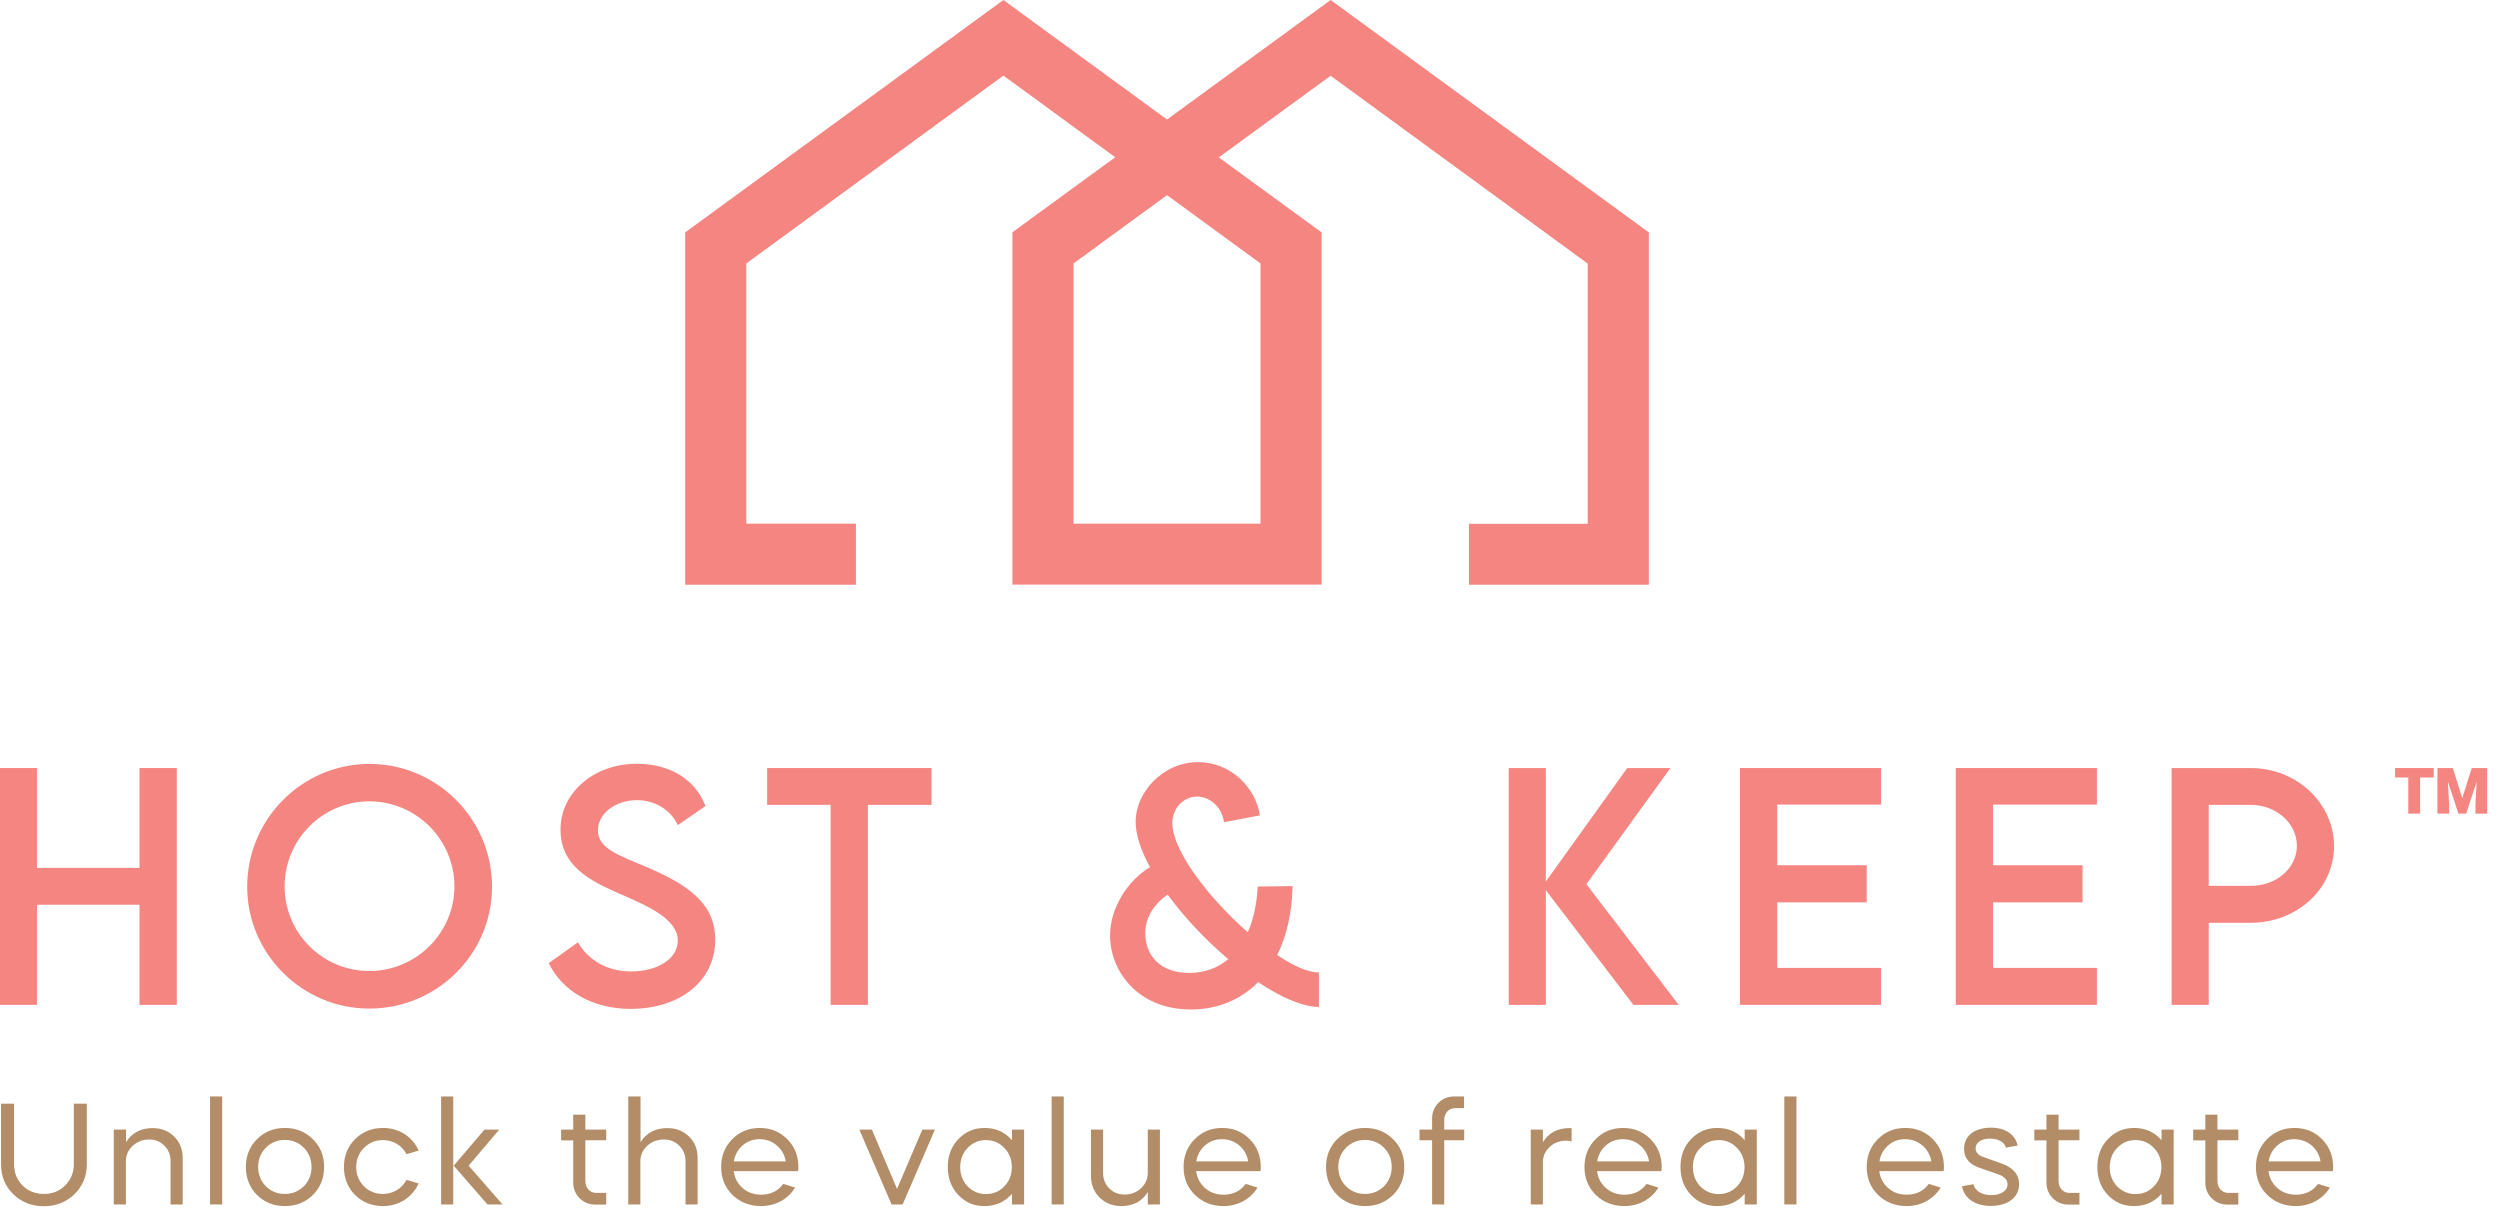 <svg width="169" height="82" viewBox="0 0 169 82" fill="none" xmlns="http://www.w3.org/2000/svg">
<g clip-path="url(#clip0_12_271)">
<path d="M99.3 35.4V39.53H111.46V15.71L89.95 0L78.89 8.08L67.83 0L46.32 15.71V39.53H57.86V35.4H50.45V17.81L67.83 5.11L75.39 10.63L68.44 15.7V39.52H89.34V15.71L82.39 10.64L89.95 5.12L107.33 17.82V35.41H99.3V35.4ZM85.21 17.81V35.4H72.57V17.81L78.89 13.19L85.21 17.81Z" fill="#F48580"/>
<path d="M4.98 74.61H5.87V78.7C5.87 79.51 5.59 80.18 5.03 80.73C4.48 81.26 3.79 81.54 2.97 81.54C2.15 81.54 1.45 81.27 0.9 80.73C0.34 80.19 0.07 79.51 0.07 78.7V74.61H0.95V78.7C0.95 79.27 1.15 79.76 1.52 80.14C1.91 80.52 2.4 80.71 2.97 80.71C3.54 80.71 4.02 80.52 4.4 80.14C4.79 79.75 4.99 79.27 4.99 78.7V74.61H4.98Z" fill="#B38D68"/>
<path d="M7.7 76.36H8.52V77.21C8.92 76.58 9.51 76.26 10.32 76.26C10.9 76.26 11.39 76.45 11.77 76.83C12.16 77.21 12.35 77.7 12.35 78.27V81.42H11.53V78.48C11.53 78.07 11.39 77.73 11.11 77.45C10.84 77.17 10.5 77.03 10.09 77.03C9.65 77.03 9.27 77.18 8.97 77.46C8.67 77.74 8.51 78.08 8.51 78.5V81.42H7.69V76.36H7.7Z" fill="#B38D68"/>
<path d="M15.02 74.12H14.2V81.42H15.02V74.12Z" fill="#B38D68"/>
<path d="M16.62 78.89C16.62 78.14 16.87 77.51 17.37 77.01C17.88 76.5 18.51 76.25 19.26 76.25C20.01 76.25 20.64 76.5 21.15 77.01C21.66 77.5 21.91 78.14 21.91 78.89C21.91 79.64 21.66 80.27 21.15 80.78C20.64 81.28 20.01 81.53 19.26 81.53C18.51 81.53 17.88 81.28 17.37 80.78C16.87 80.27 16.62 79.64 16.62 78.89ZM20.54 80.19C20.88 79.84 21.06 79.4 21.06 78.89C21.06 78.38 20.88 77.93 20.54 77.59C20.2 77.24 19.77 77.06 19.25 77.06C18.73 77.06 18.32 77.24 17.97 77.59C17.63 77.93 17.45 78.37 17.45 78.89C17.45 79.41 17.63 79.84 17.97 80.19C18.31 80.53 18.74 80.71 19.25 80.71C19.76 80.71 20.19 80.53 20.54 80.19Z" fill="#B38D68"/>
<path d="M27.48 78.02C27.18 77.44 26.58 77.07 25.88 77.07C25.37 77.07 24.95 77.25 24.6 77.6C24.26 77.94 24.08 78.38 24.08 78.89C24.08 79.4 24.26 79.84 24.6 80.19C24.94 80.53 25.37 80.71 25.88 80.71C26.58 80.71 27.17 80.34 27.48 79.76L28.3 80C27.88 80.93 26.98 81.53 25.89 81.53C25.14 81.53 24.51 81.28 24 80.78C23.5 80.27 23.25 79.64 23.25 78.89C23.25 78.14 23.5 77.51 24 77.01C24.51 76.5 25.14 76.25 25.89 76.25C26.98 76.25 27.89 76.84 28.3 77.78L27.48 78.02Z" fill="#B38D68"/>
<path d="M29.82 74.12H30.64V81.42H29.82V74.12ZM32.95 81.42L30.67 78.8L32.75 76.36H33.75L31.68 78.8L33.97 81.42H32.95Z" fill="#B38D68"/>
<path d="M37.93 76.36H38.75V75.35H39.57V76.36H40.98V77.08H39.57V79.84C39.57 80.3 39.88 80.64 40.3 80.64H40.98V81.43H40.24C39.82 81.43 39.46 81.28 39.18 81C38.9 80.72 38.75 80.36 38.75 79.94V77.09H37.93V76.37V76.36Z" fill="#B38D68"/>
<path d="M42.48 74.12H43.3V77.21C43.7 76.58 44.3 76.26 45.11 76.26C45.7 76.26 46.19 76.45 46.58 76.83C46.97 77.21 47.16 77.7 47.16 78.27V81.42H46.34V78.48C46.34 78.07 46.2 77.73 45.92 77.45C45.64 77.17 45.3 77.03 44.88 77.03C44.43 77.03 44.05 77.18 43.75 77.46C43.45 77.74 43.29 78.08 43.29 78.5V81.42H42.47V74.12H42.48Z" fill="#B38D68"/>
<path d="M49.6 79.17C49.66 79.63 49.86 80.01 50.2 80.31C50.54 80.61 50.96 80.76 51.45 80.76C52.09 80.76 52.59 80.52 52.95 80.03L53.75 80.28C53.28 81.05 52.44 81.53 51.45 81.53C50.68 81.53 50.04 81.28 49.52 80.78C49 80.27 48.75 79.64 48.75 78.89C48.75 78.14 49 77.51 49.5 77.01C50 76.5 50.62 76.25 51.36 76.25C52.1 76.25 52.72 76.5 53.22 77.01C53.72 77.51 53.97 78.14 53.97 78.89C53.97 78.95 53.97 79.04 53.95 79.17H49.6ZM53.12 78.51C53.04 78.07 52.84 77.71 52.51 77.43C52.18 77.15 51.79 77.01 51.34 77.01C50.89 77.01 50.52 77.15 50.2 77.43C49.88 77.71 49.68 78.07 49.61 78.51H53.13H53.12Z" fill="#B38D68"/>
<path d="M58.09 76.36H58.94L60.64 80.37L62.35 76.36H63.2L61.02 81.42H60.27L58.09 76.36Z" fill="#B38D68"/>
<path d="M68.41 77.08V76.36H69.23V81.42H68.41V80.7C67.93 81.25 67.31 81.53 66.56 81.53C65.81 81.53 65.26 81.28 64.78 80.78C64.3 80.27 64.07 79.64 64.07 78.89C64.07 78.14 64.3 77.51 64.78 77.01C65.26 76.5 65.85 76.25 66.56 76.25C67.31 76.25 67.93 76.52 68.41 77.08ZM65.41 77.6C65.08 77.94 64.91 78.38 64.91 78.9C64.91 79.42 65.08 79.85 65.41 80.2C65.75 80.54 66.16 80.72 66.65 80.72C67.14 80.72 67.56 80.54 67.89 80.2C68.23 79.85 68.4 79.41 68.4 78.9C68.4 78.39 68.23 77.94 67.89 77.6C67.56 77.25 67.15 77.07 66.65 77.07C66.15 77.07 65.75 77.25 65.41 77.6Z" fill="#B38D68"/>
<path d="M71.91 74.12H71.09V81.42H71.91V74.12Z" fill="#B38D68"/>
<path d="M73.75 76.36H74.57V79.3C74.57 79.71 74.71 80.05 74.98 80.33C75.26 80.61 75.6 80.75 76.02 80.75C76.44 80.75 76.83 80.61 77.13 80.33C77.43 80.05 77.59 79.7 77.59 79.28V76.36H78.41V81.42H77.59V80.58C77.21 81.21 76.61 81.53 75.8 81.53C75.21 81.53 74.72 81.33 74.33 80.95C73.95 80.57 73.75 80.08 73.75 79.51V76.36Z" fill="#B38D68"/>
<path d="M80.86 79.17C80.92 79.63 81.12 80.01 81.46 80.31C81.8 80.61 82.22 80.76 82.71 80.76C83.35 80.76 83.85 80.52 84.21 80.03L85.01 80.28C84.54 81.05 83.7 81.53 82.71 81.53C81.94 81.53 81.3 81.28 80.78 80.78C80.26 80.27 80.01 79.64 80.01 78.89C80.01 78.14 80.26 77.51 80.76 77.01C81.26 76.5 81.88 76.25 82.62 76.25C83.36 76.25 83.98 76.5 84.48 77.01C84.98 77.51 85.23 78.14 85.23 78.89C85.23 78.95 85.23 79.04 85.21 79.17H80.86ZM84.38 78.51C84.3 78.07 84.1 77.71 83.77 77.43C83.44 77.15 83.05 77.01 82.6 77.01C82.15 77.01 81.78 77.15 81.46 77.43C81.14 77.71 80.94 78.07 80.87 78.51H84.39H84.38Z" fill="#B38D68"/>
<path d="M89.64 78.89C89.64 78.14 89.89 77.51 90.39 77.01C90.9 76.5 91.53 76.25 92.28 76.25C93.03 76.25 93.66 76.5 94.17 77.01C94.68 77.5 94.93 78.14 94.93 78.89C94.93 79.64 94.68 80.27 94.17 80.78C93.66 81.28 93.03 81.53 92.28 81.53C91.53 81.53 90.9 81.28 90.39 80.78C89.89 80.27 89.64 79.64 89.64 78.89ZM93.56 80.19C93.9 79.84 94.08 79.4 94.08 78.89C94.08 78.38 93.91 77.93 93.56 77.59C93.22 77.24 92.79 77.06 92.27 77.06C91.75 77.06 91.34 77.24 90.99 77.59C90.65 77.93 90.47 78.37 90.47 78.89C90.47 79.41 90.64 79.84 90.99 80.19C91.33 80.53 91.76 80.71 92.27 80.71C92.78 80.71 93.21 80.53 93.56 80.19Z" fill="#B38D68"/>
<path d="M97.63 76.36H98.98V77.08H97.63V81.42H96.81V77.08H95.96V76.36H96.81V75.61C96.81 75.19 96.96 74.83 97.24 74.55C97.52 74.27 97.88 74.12 98.3 74.12H98.97V74.91H98.36C97.94 74.91 97.63 75.25 97.63 75.71V76.36Z" fill="#B38D68"/>
<path d="M104.3 81.42H103.48V76.36H104.3V77.22C104.68 76.58 105.28 76.26 106.1 76.26H106.24V77.17C106.13 77.13 106.02 77.11 105.88 77.11C105.44 77.11 105.06 77.25 104.76 77.53C104.46 77.81 104.3 78.15 104.3 78.57V81.43V81.42Z" fill="#B38D68"/>
<path d="M107.96 79.17C108.02 79.63 108.22 80.01 108.56 80.31C108.9 80.61 109.32 80.76 109.81 80.76C110.45 80.76 110.95 80.52 111.31 80.03L112.11 80.28C111.64 81.05 110.8 81.53 109.81 81.53C109.04 81.53 108.4 81.28 107.88 80.78C107.36 80.27 107.11 79.64 107.11 78.89C107.11 78.14 107.36 77.51 107.86 77.01C108.36 76.5 108.98 76.25 109.72 76.25C110.46 76.25 111.08 76.5 111.58 77.01C112.08 77.51 112.33 78.14 112.33 78.89C112.33 78.95 112.33 79.04 112.31 79.17H107.96ZM111.48 78.51C111.4 78.07 111.2 77.71 110.87 77.43C110.54 77.15 110.15 77.01 109.7 77.01C109.25 77.01 108.88 77.15 108.56 77.43C108.24 77.71 108.04 78.07 107.97 78.51H111.49H111.48Z" fill="#B38D68"/>
<path d="M117.94 77.08V76.36H118.76V81.42H117.94V80.7C117.46 81.25 116.84 81.53 116.09 81.53C115.34 81.53 114.79 81.28 114.31 80.78C113.83 80.27 113.6 79.64 113.6 78.89C113.6 78.14 113.83 77.51 114.31 77.01C114.79 76.5 115.38 76.25 116.09 76.25C116.84 76.25 117.46 76.52 117.94 77.08ZM114.94 77.6C114.61 77.94 114.44 78.38 114.44 78.9C114.44 79.42 114.61 79.85 114.94 80.2C115.28 80.54 115.69 80.72 116.18 80.72C116.67 80.72 117.09 80.54 117.42 80.2C117.76 79.85 117.93 79.41 117.93 78.9C117.93 78.39 117.76 77.94 117.42 77.6C117.09 77.25 116.68 77.07 116.18 77.07C115.68 77.07 115.28 77.25 114.94 77.6Z" fill="#B38D68"/>
<path d="M121.44 74.12H120.62V81.42H121.44V74.12Z" fill="#B38D68"/>
<path d="M127.04 79.17C127.1 79.63 127.3 80.01 127.64 80.31C127.98 80.61 128.4 80.76 128.89 80.76C129.53 80.76 130.03 80.52 130.39 80.03L131.19 80.28C130.72 81.05 129.88 81.53 128.89 81.53C128.12 81.53 127.48 81.28 126.96 80.78C126.44 80.27 126.19 79.64 126.19 78.89C126.19 78.14 126.44 77.51 126.94 77.01C127.44 76.5 128.06 76.25 128.8 76.25C129.54 76.25 130.16 76.5 130.66 77.01C131.16 77.51 131.41 78.14 131.41 78.89C131.41 78.95 131.41 79.04 131.39 79.17H127.04ZM130.56 78.51C130.48 78.07 130.28 77.71 129.95 77.43C129.62 77.15 129.23 77.01 128.78 77.01C128.33 77.01 127.96 77.15 127.64 77.43C127.32 77.71 127.12 78.07 127.05 78.51H130.57H130.56Z" fill="#B38D68"/>
<path d="M135.61 77.59C135.5 77.21 135.1 76.97 134.52 76.97C133.94 76.97 133.55 77.23 133.55 77.63C133.55 77.89 133.72 78.1 134.09 78.22L135.33 78.66C136.1 78.94 136.49 79.41 136.49 80.04C136.49 80.98 135.69 81.52 134.59 81.52C133.49 81.52 132.78 81 132.63 80.19L133.4 80.05C133.51 80.49 133.95 80.79 134.61 80.79C135.27 80.79 135.71 80.49 135.71 80.06C135.71 79.76 135.49 79.52 135.04 79.37L133.83 78.95C133.12 78.71 132.77 78.28 132.77 77.67C132.77 76.74 133.53 76.23 134.59 76.23C135.57 76.23 136.24 76.7 136.39 77.44L135.62 77.58L135.61 77.59Z" fill="#B38D68"/>
<path d="M137.52 76.36H138.34V75.35H139.16V76.36H140.57V77.08H139.16V79.84C139.16 80.3 139.47 80.64 139.89 80.64H140.57V81.43H139.83C139.41 81.43 139.05 81.28 138.77 81C138.49 80.72 138.34 80.36 138.34 79.94V77.09H137.52V76.37V76.36Z" fill="#B38D68"/>
<path d="M146.12 77.08V76.36H146.94V81.42H146.12V80.7C145.64 81.25 145.02 81.53 144.27 81.53C143.52 81.53 142.97 81.28 142.49 80.78C142.01 80.27 141.78 79.64 141.78 78.89C141.78 78.14 142.01 77.51 142.49 77.01C142.97 76.5 143.56 76.25 144.27 76.25C145.02 76.25 145.64 76.52 146.12 77.08ZM143.12 77.6C142.79 77.94 142.62 78.38 142.62 78.9C142.62 79.42 142.79 79.85 143.12 80.2C143.46 80.54 143.87 80.72 144.36 80.72C144.85 80.72 145.27 80.54 145.6 80.2C145.94 79.85 146.11 79.41 146.11 78.9C146.11 78.39 145.94 77.94 145.6 77.6C145.27 77.25 144.86 77.07 144.36 77.07C143.86 77.07 143.46 77.25 143.12 77.6Z" fill="#B38D68"/>
<path d="M148.26 76.36H149.08V75.35H149.9V76.36H151.31V77.08H149.9V79.84C149.9 80.3 150.21 80.64 150.63 80.64H151.31V81.43H150.57C150.15 81.43 149.79 81.28 149.51 81C149.23 80.72 149.08 80.36 149.08 79.94V77.09H148.26V76.37V76.36Z" fill="#B38D68"/>
<path d="M153.35 79.17C153.41 79.63 153.61 80.01 153.95 80.31C154.29 80.61 154.71 80.76 155.2 80.76C155.84 80.76 156.34 80.52 156.7 80.03L157.5 80.28C157.03 81.05 156.19 81.53 155.2 81.53C154.43 81.53 153.79 81.28 153.27 80.78C152.75 80.27 152.5 79.64 152.5 78.89C152.5 78.14 152.75 77.51 153.25 77.01C153.75 76.5 154.37 76.25 155.11 76.25C155.85 76.25 156.47 76.5 156.97 77.01C157.47 77.51 157.72 78.14 157.72 78.89C157.72 78.95 157.72 79.04 157.7 79.17H153.35ZM156.87 78.51C156.79 78.07 156.59 77.71 156.26 77.43C155.93 77.15 155.54 77.01 155.09 77.01C154.64 77.01 154.27 77.15 153.95 77.43C153.63 77.71 153.43 78.07 153.36 78.51H156.88H156.87Z" fill="#B38D68"/>
<path d="M164.52 52.56H163.6V55H162.8V52.56H161.91V51.92H163.6H164.52V52.56Z" fill="#F48580"/>
<path d="M168.13 55H167.34V54.42L167.42 52.85L166.71 55H166.19L165.48 52.85L165.56 54.42V55H164.77V51.92H165.43H165.81L166.45 53.96L167.09 51.92H168.13V55Z" fill="#F48580"/>
<path d="M11.95 51.92V67.93H9.43V61.16H2.5V67.93H0V51.92H2.5V58.67H9.43V51.92H11.95Z" fill="#F48580"/>
<path d="M16.71 59.94C16.71 55.37 20.42 51.64 24.98 51.64C29.54 51.64 33.26 55.37 33.26 59.94C33.26 64.51 29.52 68.18 24.97 68.18C20.42 68.18 16.71 64.47 16.71 59.94ZM30.72 59.92C30.72 56.75 28.13 54.17 24.97 54.17C21.81 54.17 19.24 56.75 19.24 59.92C19.24 63.09 21.81 65.64 24.97 65.64C28.13 65.64 30.72 63.07 30.72 59.92Z" fill="#F48580"/>
<path d="M37.08 65.12L39.07 63.7C39.78 64.95 41.11 65.67 42.66 65.67C44.46 65.67 45.82 64.81 45.82 63.58C45.82 62.1 43.71 61.21 41.85 60.4C39.97 59.57 37.89 58.59 37.89 56.08C37.89 53.57 40.16 51.63 43.04 51.63C45.33 51.63 47.03 52.73 47.69 54.49L45.82 55.78C45.32 54.7 44.22 54.09 43.06 54.09C41.59 54.09 40.42 55 40.42 56.14C40.42 57.39 41.9 57.84 43.85 58.67C46.38 59.78 48.35 61 48.35 63.53C48.35 66.37 45.89 68.2 42.64 68.2C40.01 68.2 38.01 66.97 37.1 65.12" fill="#F48580"/>
<path d="M62.97 54.41H58.67V67.93H56.15V54.41H51.86V51.92H62.97V54.41Z" fill="#F48580"/>
<path d="M89.14 68.07C88.04 68.06 86.58 67.41 85.05 66.39C83.87 67.59 82.3 68.24 80.51 68.24C76.88 68.24 75.04 65.61 75.04 63.24C75.04 61.3 76.32 59.46 77.74 58.62C77.13 57.5 76.77 56.44 76.77 55.55C76.77 53.56 78.61 51.52 81 51.52C83.17 51.52 84.87 53.2 85.17 55.12L82.74 55.58C82.62 54.61 81.83 53.85 80.92 53.85C80.01 53.85 79.25 54.63 79.25 55.65C79.25 57.51 81.73 60.73 84.35 63.02C84.74 62.16 84.96 61.1 85.02 59.93L87.38 59.9C87.34 61.74 86.96 63.31 86.34 64.56C87.43 65.3 88.42 65.74 89.16 65.74V68.08L89.14 68.07ZM83.03 64.84C81.51 63.55 80.05 62.01 78.93 60.47C77.98 61.14 77.42 62.04 77.42 63.08C77.42 64.6 78.44 65.77 80.38 65.77C81.42 65.77 82.32 65.44 83.03 64.84Z" fill="#F48580"/>
<path d="M110.42 67.93L104.5 60.18V67.93H101.99V51.92H104.5V59.59L110 51.92H112.92L107.24 59.77L113.48 67.93H110.42Z" fill="#F48580"/>
<path d="M120.14 54.39V58.49H126.19V61H120.14V65.43H127.16V67.93H117.62V51.92H127.16V54.39H120.14Z" fill="#F48580"/>
<path d="M134.73 54.39V58.49H140.78V61H134.73V65.43H141.75V67.93H132.21V51.92H141.75V54.39H134.73Z" fill="#F48580"/>
<path d="M146.8 51.92H152.15C155.25 51.92 157.78 54.29 157.78 57.2C157.78 60.11 155.25 62.38 152.15 62.38H149.31V67.93H146.8V51.92ZM155.27 57.18C155.27 55.65 153.87 54.41 152.15 54.41H149.31V59.88H152.15C153.87 59.9 155.27 58.68 155.27 57.18Z" fill="#F48580"/>
</g>
<defs>
<clipPath id="clip0_12_271">
<rect width="168.13" height="81.53" fill="white"/>
</clipPath>
</defs>
</svg>
